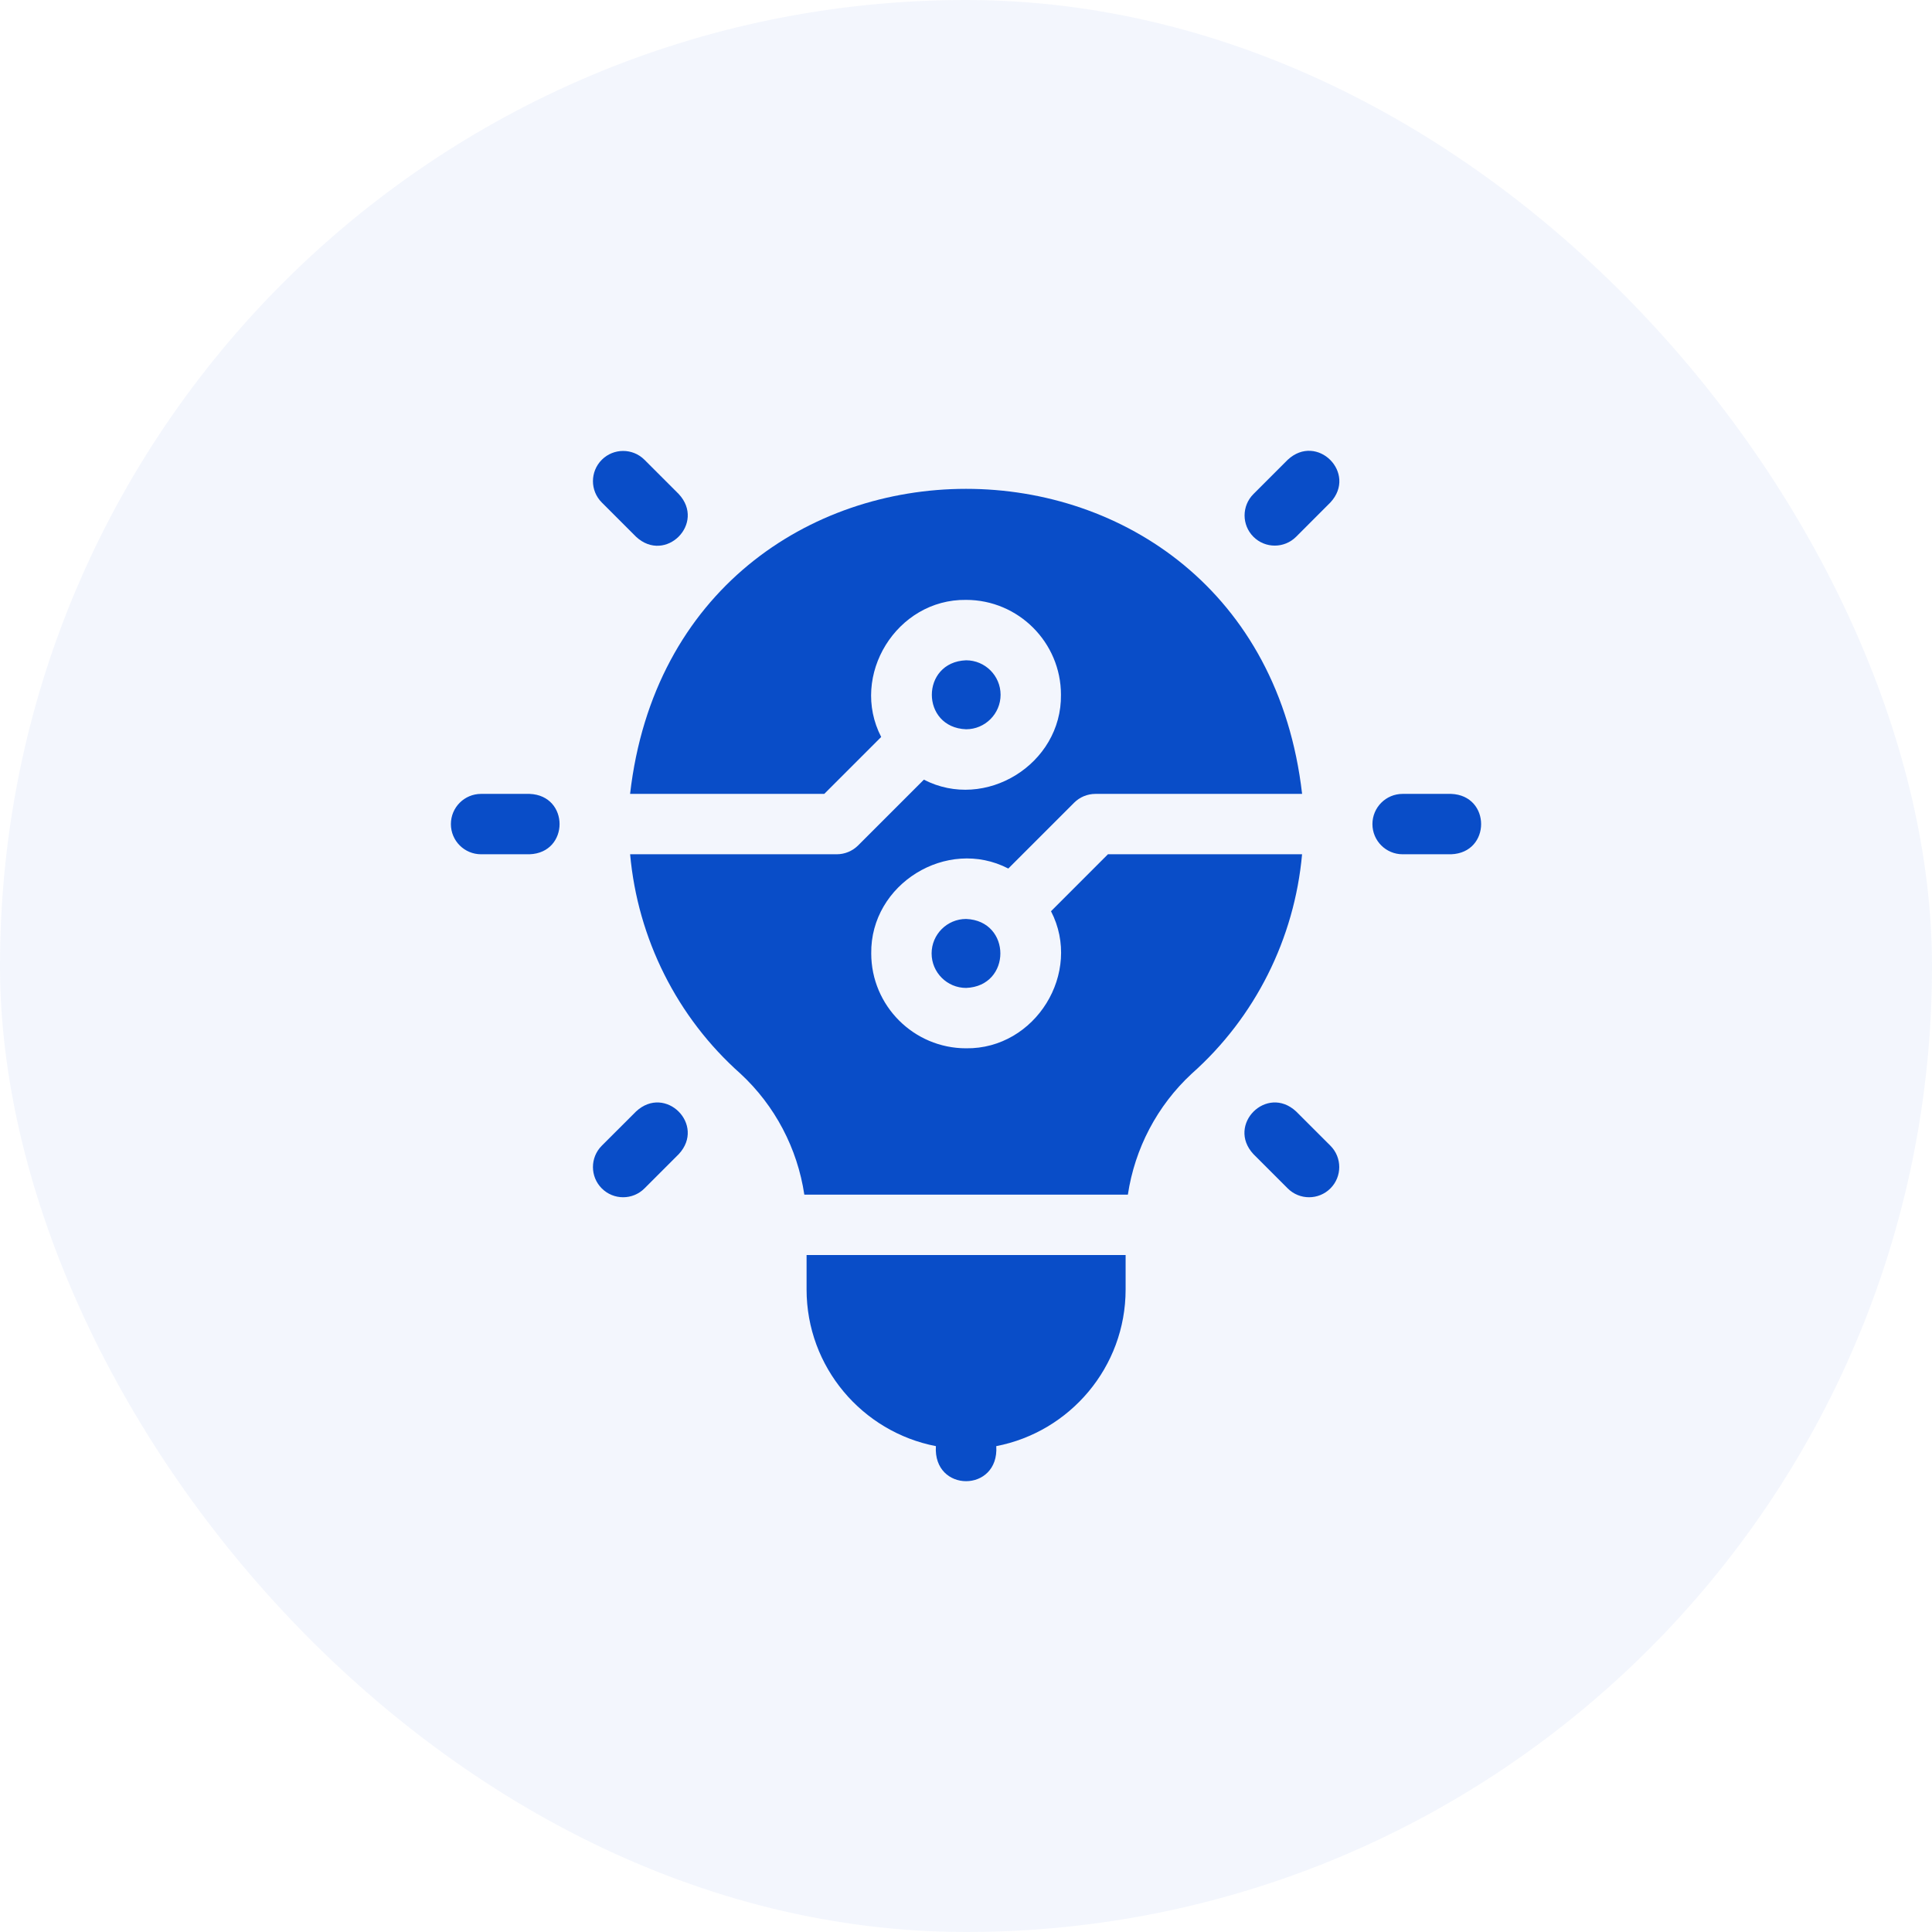 <svg width="60" height="60" viewBox="0 0 60 60" fill="none" xmlns="http://www.w3.org/2000/svg">
<rect opacity="0.05" width="60" height="60" rx="30" fill="#094DC8"/>
<g clip-path="url(#clip0_3_3362)">
<path d="M16.446 24.655H14.94C14.422 24.655 14.003 25.075 14.003 25.593C14.003 26.111 14.422 26.53 14.94 26.53H16.446C17.688 26.485 17.689 24.701 16.446 24.655Z" fill="#094DC8"/>
<path d="M45.066 24.655H43.559C43.042 24.655 42.622 25.075 42.622 25.593C42.622 26.111 43.042 26.53 43.559 26.53H45.066C46.308 26.485 46.308 24.701 45.066 24.655Z" fill="#094DC8"/>
<path d="M19.754 16.67C20.665 17.516 21.926 16.255 21.08 15.344L20.015 14.279C19.649 13.913 19.055 13.913 18.689 14.279C18.323 14.646 18.323 15.239 18.689 15.605L19.754 16.67Z" fill="#094DC8"/>
<path d="M40.252 34.517C39.342 33.671 38.08 34.931 38.926 35.842L39.991 36.907C40.357 37.273 40.951 37.273 41.317 36.907C41.683 36.541 41.683 35.947 41.317 35.581L40.252 34.517Z" fill="#094DC8"/>
<path d="M19.754 34.517L18.689 35.581C18.323 35.947 18.323 36.541 18.689 36.907C19.055 37.273 19.649 37.273 20.015 36.907L21.08 35.842C21.926 34.932 20.665 33.671 19.754 34.517Z" fill="#094DC8"/>
<path d="M39.991 14.279L38.926 15.344C38.56 15.71 38.56 16.304 38.926 16.67C39.292 17.036 39.885 17.036 40.252 16.67L41.316 15.605C42.162 14.695 40.901 13.433 39.991 14.279Z" fill="#094DC8"/>
<path d="M34.408 26.53L32.64 28.299C33.626 30.205 32.159 32.584 30.003 32.556C28.379 32.556 27.057 31.234 27.057 29.61C27.028 27.454 29.407 25.987 31.314 26.973L33.357 24.93C33.532 24.754 33.771 24.655 34.02 24.655H40.438C38.985 12.019 21.016 12.028 19.568 24.655H25.598L27.366 22.887C26.38 20.981 27.847 18.601 30.003 18.63C31.627 18.63 32.949 19.952 32.949 21.576C32.977 23.732 30.598 25.199 28.692 24.213L26.649 26.256C26.473 26.431 26.235 26.53 25.986 26.53H19.569C19.805 29.149 21.024 31.593 22.995 33.343C24.069 34.336 24.765 35.669 24.979 37.101C24.981 37.1 35.024 37.1 35.027 37.101C35.241 35.67 35.937 34.336 37.011 33.343C38.982 31.593 40.201 29.149 40.437 26.53H34.408V26.53Z" fill="#094DC8"/>
<path d="M25.049 40.047C25.049 42.458 26.78 44.471 29.065 44.911C28.972 46.363 31.034 46.362 30.94 44.911C33.225 44.471 34.957 42.458 34.957 40.047V38.976H25.049V40.047Z" fill="#094DC8"/>
<path d="M31.074 21.577C31.074 20.986 30.593 20.506 30.003 20.506C28.584 20.56 28.585 22.594 30.003 22.648C30.593 22.648 31.074 22.167 31.074 21.577Z" fill="#094DC8"/>
<path d="M28.932 29.61C28.932 30.2 29.413 30.681 30.003 30.681C31.422 30.627 31.422 28.593 30.003 28.539C29.413 28.539 28.932 29.019 28.932 29.61Z" fill="#094DC8"/>
</g>
<defs>
<clipPath id="clip0_3_3362">
<rect width="32" height="32" fill="white" transform="translate(14 14)"/>
</clipPath>
</defs>
</svg>

